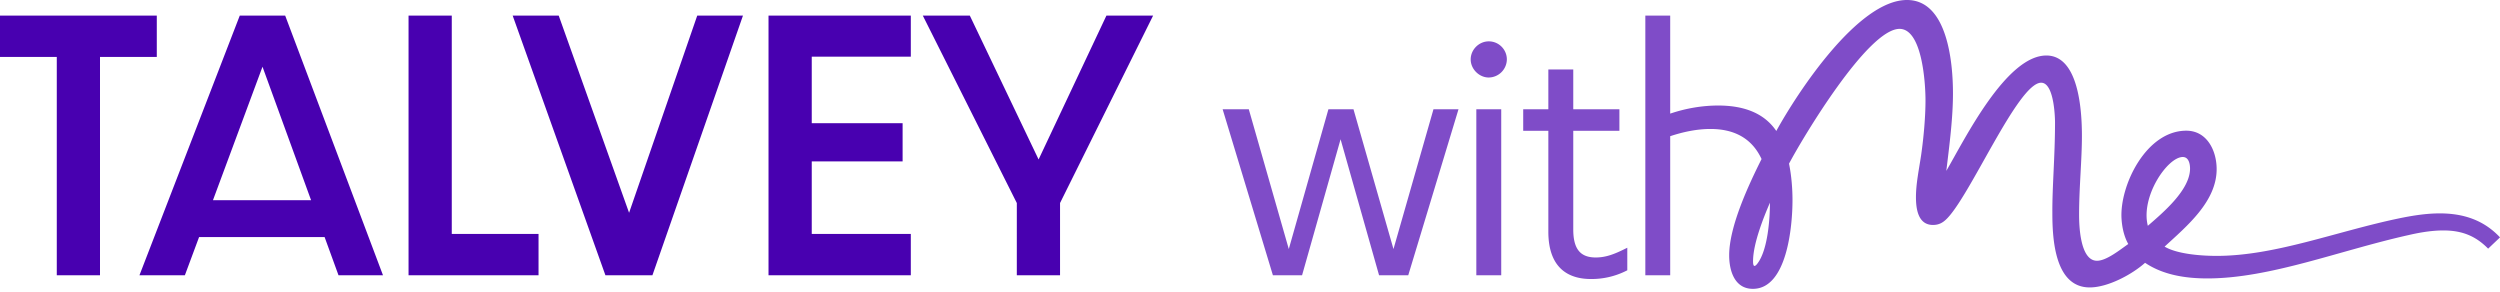 <svg width="240" height="28" viewBox="0 0 240 28" fill="none" xmlns="http://www.w3.org/2000/svg">
    <path d="M197.027 20.473c0 2.447.222 7.12 3.588 7.12 1.724 0 4.032-1.224 5.312-2.364 1.693 1.137 3.79 1.5 5.982 1.5 6.024 0 12.713-2.692 19.319-4.163.721-.166 2.026-.444 3.33-.444 1.749 0 3.081.5 4.303 1.749L240 22.789c-1.555-1.666-3.526-2.304-5.775-2.304-1.415 0-2.803.25-3.885.471-6.024 1.25-11.908 3.609-17.542 3.609-1.61 0-3.83-.195-4.996-.889 2.137-1.97 4.996-4.33 4.996-7.438 0-1.804-.944-3.692-2.914-3.692-3.869 0-6.406 5.285-6.218 8.438.043.72.203 1.655.648 2.441-.816.572-2.099 1.608-3.003 1.608-1.669 0-1.718-3.565-1.718-4.427 0-2.61.271-5.229.271-7.56 0-2.443-.305-7.717-3.414-7.717-3.886 0-7.883 8.133-9.604 11.075.306-2.526.639-5.08.639-7.439 0-2.886-.5-8.965-4.414-8.965-4.718 0-10.547 8.937-12.546 12.574-1.277-1.887-3.414-2.443-5.578-2.443-1.555 0-3.137.278-4.608.777V1.5h-2.387v24.925h2.387v-13.35c1.249-.417 2.582-.694 3.858-.694 2.249 0 3.97.86 4.913 2.886-1.249 2.498-3.109 6.467-3.109 9.243 0 1.499.528 3.219 2.276 3.219 3.276 0 3.803-5.995 3.803-8.52 0-1-.083-2.276-.333-3.497 1.305-2.47 7.557-12.94 10.61-12.94 2.165 0 2.491 5.168 2.491 6.861 0 1.555-.167 3.498-.417 5.246-.222 1.471-.499 2.776-.499 4.053 0 1.165.222 2.664 1.638 2.664.555 0 .916-.222 1.193-.471 2.249-1.999 6.939-13.184 9.188-13.184 1.332 0 1.332 3.802 1.332 3.802 0 3.276-.274 6.195-.255 8.732l-.001-.001zm-28.731 4.45c.054-1.636.98-3.994 1.619-5.465 0 1.433-.182 4.545-1.219 5.865-.433.551-.408-.147-.4-.4zm41.254-9.85c.583 0 .694.693.694 1.11 0 2.053-2.582 4.218-4.052 5.495-.712-2.805 1.887-6.606 3.358-6.606zm-71.937-4.584h2.403l-4.824 15.935h-2.802l-3.695-13.056-3.696 13.056h-2.801l-4.825-15.935h2.511l.024.084 3.816 13.335 3.804-13.419h2.406l3.84 13.421 3.839-13.42zm4.114 0h2.391v15.935h-2.391V10.49zm2.931-4.784a1.76 1.76 0 0 1-1.736 1.736c-.925 0-1.736-.811-1.736-1.736 0-.94.795-1.735 1.736-1.735.957 0 1.736.778 1.736 1.735zm11.396 18.16.166-.083v2.166l-.064.032a7.408 7.408 0 0 1-3.438.805c-1.859 0-4.077-.789-4.077-4.546v-9.683h-2.413V10.49h2.413V6.671h2.392v3.818h4.43v2.067h-4.43v9.467c0 1.864.664 2.695 2.154 2.695.972 0 1.787-.313 2.866-.853h.001z" fill="#7F4CC8"/>
    <path d="M5.451 5.467H0V1.5h15.052v3.967H9.6v20.957H5.451V5.467zM31.164 22.76H19.111l-1.363 3.664h-4.36L23.017 1.5h4.361l9.389 24.925h-4.27l-1.334-3.664zm-1.302-3.544L25.2 6.406l-4.755 12.81h9.418zM39.222 1.5h4.148v20.958h8.33v3.967H39.221V1.499zm9.995 0h4.421l6.754 18.929 6.542-18.929h4.39l-8.691 24.925H58.12L49.217 1.5zm24.562 0h13.659v3.937h-9.51v6.39h8.722v3.665h-8.722v6.966h9.51v3.967h-13.66V1.499zm0 0h13.659v3.937h-9.51v6.39h8.722v3.665h-8.722v6.966h9.51v3.967h-13.66V1.499zm23.835 17.99L88.59 1.499h4.513l6.602 13.81 6.511-13.81h4.482l-8.934 17.99v6.935h-4.15l.001-6.935z" fill="#4800B0"/>
</svg>

